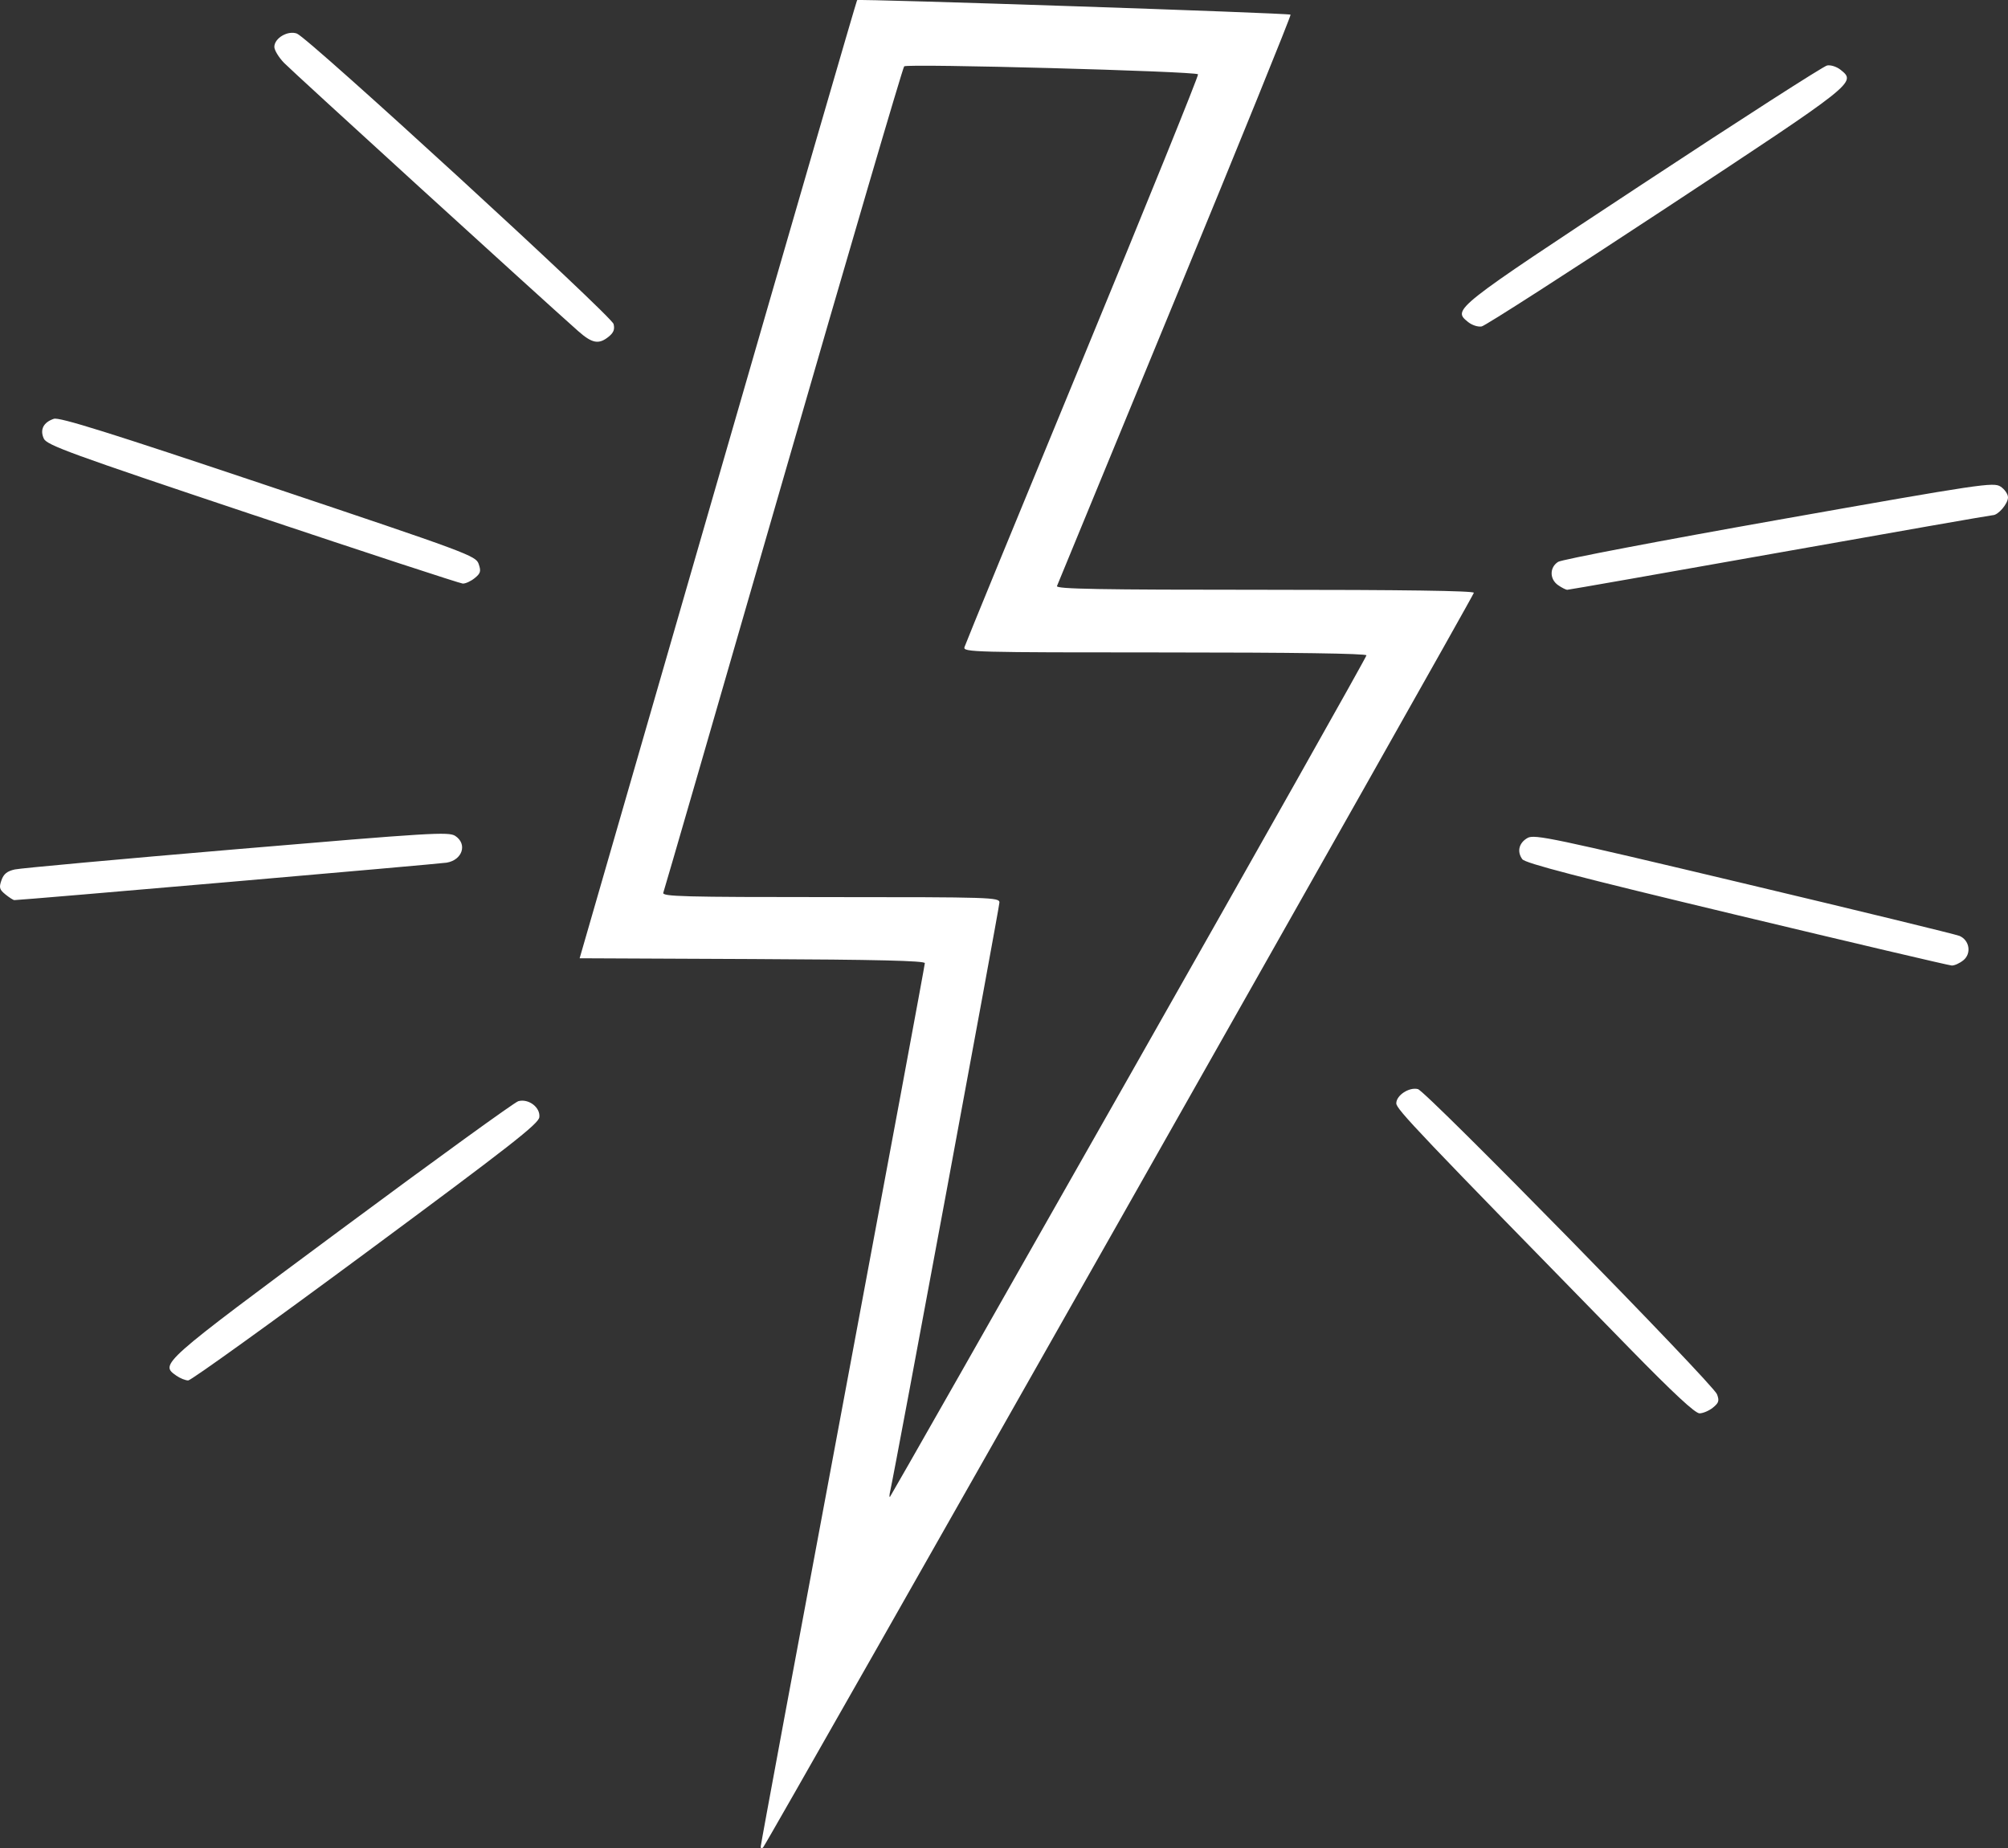 <?xml version="1.0" encoding="UTF-8" standalone="no"?>
<!-- Created with Inkscape (http://www.inkscape.org/) -->

<svg
   version="1.1"
   id="svg1"
   width="215.343"
   height="198.242"
   viewBox="0 0 215.343 198.242"
   sodipodi:docname="laser.svg"
   xml:space="preserve"
   inkscape:version="1.3.2 (091e20e, 2023-11-25)"
   xmlns:inkscape="http://www.inkscape.org/namespaces/inkscape"
   xmlns:sodipodi="http://sodipodi.sourceforge.net/DTD/sodipodi-0.dtd"
   xmlns="http://www.w3.org/2000/svg"
   xmlns:svg="http://www.w3.org/2000/svg"><rect x="0" y="0" width="215.343" height="198.242" fill="#333333" stroke="none"/><defs
     id="defs1" /><sodipodi:namedview
     id="namedview1"
     pagecolor="#ffffff"
     bordercolor="#666666"
     borderopacity="1.0"
     inkscape:showpageshadow="2"
     inkscape:pageopacity="0.0"
     inkscape:pagecheckerboard="0"
     inkscape:deskcolor="#d1d1d1"
     inkscape:zoom="2.043955"
     inkscape:cx="152.88986"
     inkscape:cy="169.03503"
     inkscape:window-width="1803"
     inkscape:window-height="1134"
     inkscape:window-x="0"
     inkscape:window-y="0"
     inkscape:window-maximized="1"
     inkscape:current-layer="g1" /><g
     inkscape:groupmode="layer"
     inkscape:label="Image"
     id="g1"
     transform="translate(-534.212,-24.369)"><path
       style="fill:#ffffff"
       d="m 615.794,222.415 c 0,-0.208 3.96,-21.531 8.8,-47.383 4.84,-25.853 8.8,-47.166 8.8,-47.363 0,-0.259 -5.121,-0.381 -18.51,-0.441 l -18.51,-0.083 14.823,-51.327 c 8.153,-28.23 14.873,-51.377 14.934,-51.437 0.158,-0.158 46.316,1.391 46.485,1.56 0.077,0.077 -5.492,13.808 -12.376,30.512 -6.884,16.704 -12.589,30.552 -12.676,30.772 -0.126,0.318 4.457,0.4 22.275,0.4 14.807,0 22.434,0.109 22.434,0.321 0,0.323 -75.705,133.973 -76.21,134.543 -0.166,0.187 -0.27,0.158 -0.27,-0.074 z m 39.491,-82.559 c 14.008,-24.689 25.469,-45.029 25.469,-45.2 0,-0.198 -7.859,-0.311 -21.637,-0.311 -20.455,0 -21.629,-0.031 -21.476,-0.56 0.088,-0.308 5.8,-14.222 12.691,-30.919 6.892,-16.698 12.454,-30.436 12.361,-30.529 -0.326,-0.326 -31.217,-1.162 -31.514,-0.853 -0.159,0.165 -5.996,20.068 -12.97,44.229 -6.974,24.16 -12.762,44.14 -12.862,44.4 -0.158,0.413 2.099,0.472 17.933,0.472 17.208,0 18.114,0.029 18.114,0.574 0,0.503 -11.23,61.033 -11.708,63.105 -0.101,0.44 -0.113,0.728 -0.027,0.64 0.087,-0.088 11.618,-20.36 25.626,-45.049 z m 53.629,29.069 c -22.666,-23.181 -24.96,-25.591 -24.96,-26.224 0,-0.855 1.378,-1.761 2.318,-1.524 0.901,0.228 31.646,31.6 32.076,32.73 0.264,0.693 0.194,0.921 -0.435,1.431 -0.412,0.334 -1.057,0.61 -1.434,0.615 -0.475,0.006 -2.787,-2.142 -7.565,-7.028 z m -155.787,2.989 c -1.787,-1.252 -1.783,-1.255 17.707,-15.711 10.032,-7.441 18.565,-13.619 18.962,-13.729 1.101,-0.305 2.38,0.668 2.257,1.715 -0.083,0.708 -3.098,3.064 -18.606,14.54 -10.178,7.532 -18.75,13.695 -19.049,13.695 -0.298,0 -0.871,-0.23 -1.272,-0.511 z m 167.314,-49.416 c -16.989,-4.07 -22.657,-5.545 -22.972,-5.976 -0.598,-0.818 -0.363,-1.764 0.567,-2.284 0.733,-0.41 2.711,0.006 23.2,4.88 12.319,2.93 22.719,5.462 23.11,5.627 1.085,0.456 1.317,1.89 0.422,2.615 -0.398,0.322 -0.96,0.576 -1.248,0.564 -0.288,-0.012 -10.674,-2.453 -23.078,-5.425 z M 534.796,120.299 c -0.644,-0.522 -0.704,-0.734 -0.429,-1.52 0.238,-0.679 0.605,-0.977 1.434,-1.16 0.612,-0.136 11.319,-1.113 23.791,-2.172 20.835,-1.769 22.74,-1.885 23.44,-1.426 1.327,0.869 0.775,2.587 -0.922,2.87 -0.838,0.14 -45.651,4.022 -46.361,4.016 -0.113,-9.3e-4 -0.542,-0.275 -0.954,-0.608 z M 701.305,87.127 c -0.928,-0.65 -0.923,-1.913 0.009,-2.5 0.396,-0.249 11.054,-2.284 23.686,-4.521 21.811,-3.863 23.005,-4.041 23.76,-3.547 0.437,0.286 0.794,0.805 0.794,1.153 0,0.68 -1.053,1.913 -1.634,1.913 -0.195,0 -10.478,1.8 -22.852,4 -12.374,2.2 -22.622,4 -22.775,4 -0.152,0 -0.597,-0.224 -0.988,-0.498 z M 561.291,79.566 c -19.641,-6.572 -22.061,-7.454 -22.383,-8.16 -0.438,-0.961 -0.04,-1.743 1.078,-2.119 0.591,-0.199 5.87,1.453 23.007,7.2 21.492,7.207 22.251,7.488 22.554,8.371 0.268,0.782 0.206,1.001 -0.435,1.52 -0.412,0.334 -0.985,0.595 -1.274,0.581 -0.288,-0.014 -10.435,-3.341 -22.547,-7.394 z m 34.91,-19.701 c -4.2,-3.721 -30.654,-27.847 -31.528,-28.753 -0.572,-0.593 -1.04,-1.365 -1.04,-1.715 0,-0.938 1.454,-1.792 2.425,-1.425 1.255,0.474 33.731,30.265 33.955,31.147 0.145,0.571 0.007,0.928 -0.527,1.36 -1.062,0.86 -1.772,0.727 -3.285,-0.614 z m 95.45,-0.961 c -1.678,-1.359 -1.667,-1.368 18.725,-14.808 10.489,-6.913 19.389,-12.63 19.778,-12.705 0.396,-0.076 1.04,0.134 1.462,0.475 1.678,1.359 1.667,1.368 -18.725,14.808 -10.489,6.913 -19.389,12.63 -19.778,12.705 -0.396,0.076 -1.04,-0.134 -1.462,-0.475 z"
       id="path3" /></g></svg>
